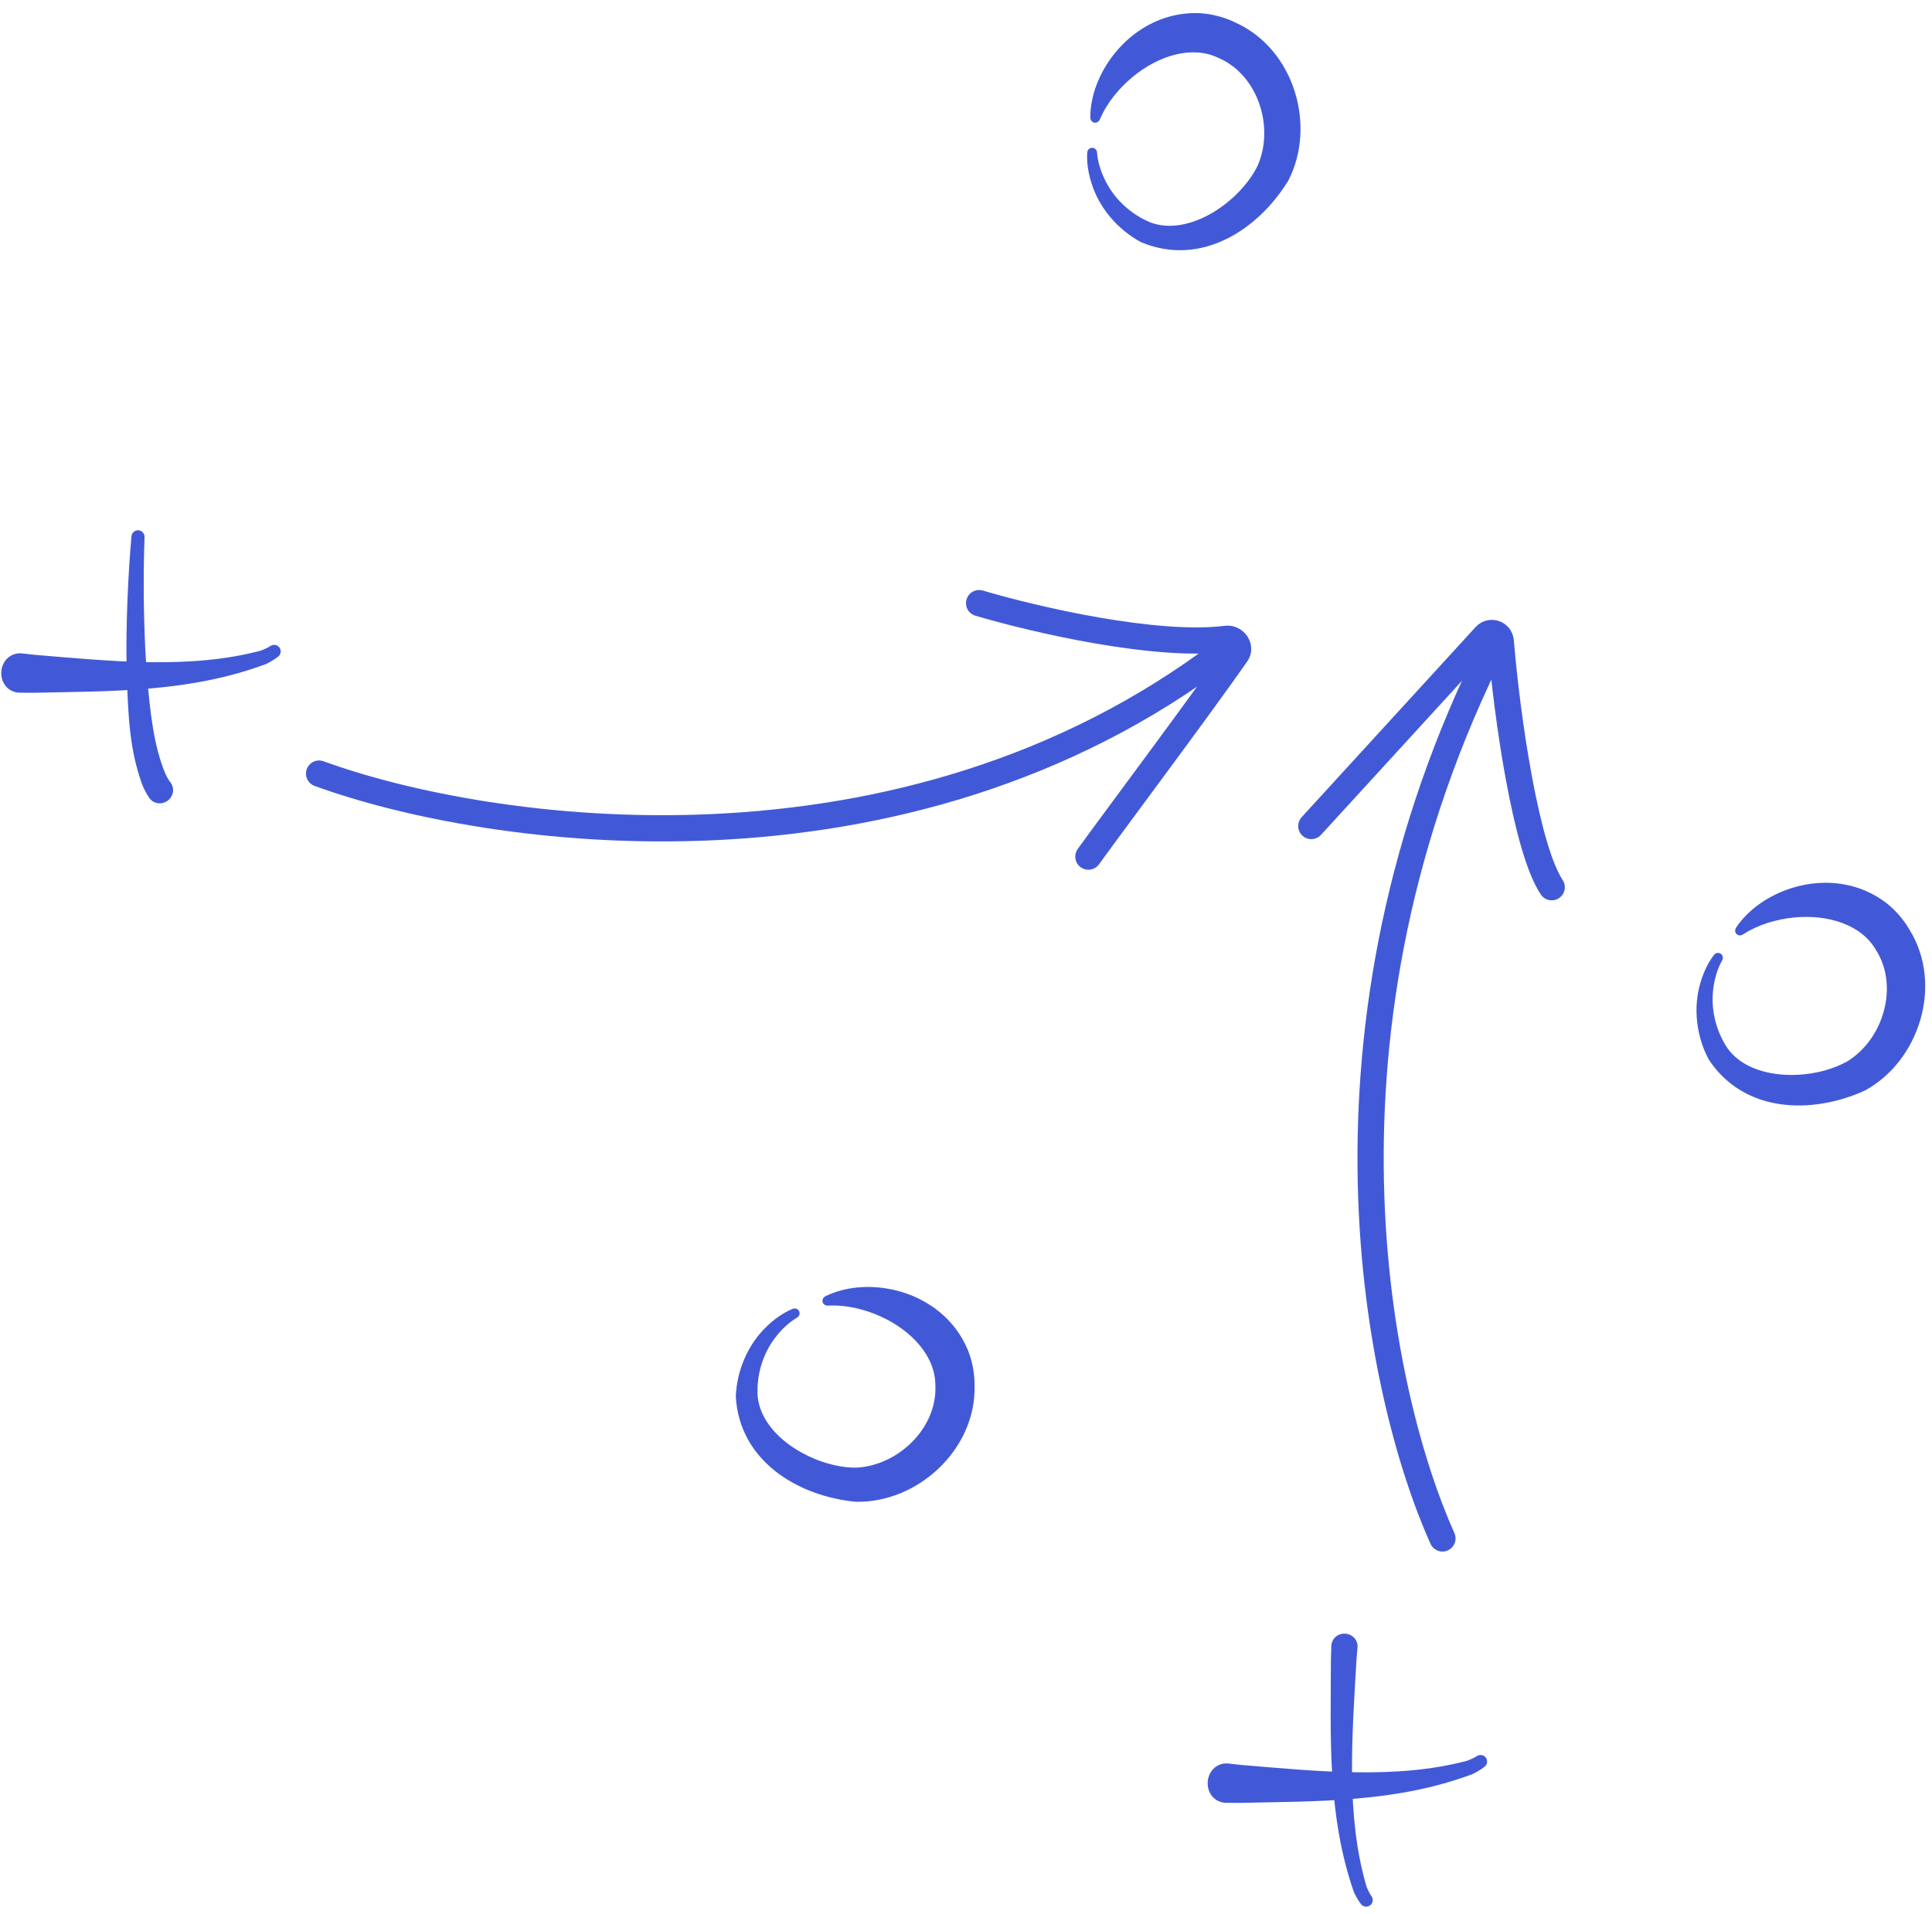 <svg width="221" height="219" viewBox="0 0 221 219" fill="none" xmlns="http://www.w3.org/2000/svg">
<path d="M198.602 106.098C198.526 106.213 198.48 106.349 198.485 106.489C198.49 106.629 198.545 106.759 198.64 106.855C198.736 106.951 198.867 107.005 199.006 107.01C199.146 107.016 199.283 106.969 199.398 106.893C199.398 106.893 199.398 106.893 199.398 106.893C200.299 106.311 201.261 105.883 202.237 105.571C206.129 104.352 210.392 104.793 212.976 106.827C213.624 107.334 214.163 107.954 214.588 108.68C217.202 112.759 215.509 118.761 211.402 121.369C207.46 123.651 200.378 123.784 197.614 119.933C196.245 117.878 195.623 115.332 196.025 112.8C196.184 111.783 196.494 110.748 196.993 109.879C197.067 109.755 197.096 109.607 197.068 109.463C197.04 109.32 196.958 109.194 196.84 109.112C196.721 109.029 196.575 108.997 196.431 109.022C196.287 109.046 196.158 109.125 196.068 109.238C196.068 109.238 196.068 109.238 196.068 109.238C195.32 110.215 194.839 111.309 194.503 112.458C193.668 115.284 194.034 118.51 195.446 121.184C199.478 127.351 207.28 127.524 213.352 124.748C219.548 121.355 222.288 112.684 218.472 106.438C217.785 105.233 216.852 104.143 215.748 103.282C211.139 99.786 205.064 100.647 201.145 103.502C200.153 104.228 199.275 105.106 198.602 106.098Z" fill="#4259D7"/>
<path d="M124.718 13.423C124.719 13.56 124.757 13.7 124.839 13.813C124.921 13.926 125.039 14.004 125.172 14.03C125.305 14.056 125.444 14.028 125.563 13.954C125.682 13.881 125.769 13.766 125.822 13.639C125.822 13.639 125.822 13.639 125.822 13.639C126.245 12.653 126.804 11.761 127.44 10.957C129.989 7.774 133.773 5.761 137.052 6.007C137.873 6.066 138.667 6.279 139.424 6.645C143.869 8.571 145.814 14.496 143.861 18.953C141.863 23.046 136.061 27.108 131.618 25.455C129.336 24.514 127.399 22.748 126.319 20.423C125.884 19.49 125.564 18.458 125.492 17.459C125.484 17.314 125.426 17.175 125.323 17.072C125.22 16.968 125.082 16.909 124.937 16.907C124.793 16.905 124.653 16.96 124.548 17.061C124.442 17.162 124.379 17.299 124.367 17.443C124.367 17.443 124.367 17.443 124.367 17.443C124.291 18.671 124.503 19.847 124.865 20.988C125.75 23.799 127.854 26.272 130.518 27.703C137.305 30.57 143.876 26.36 147.365 20.668C150.613 14.394 148.049 5.67 141.396 2.616C140.153 2 138.771 1.616 137.374 1.518C131.599 1.189 127.038 5.294 125.379 9.85C124.961 11.006 124.723 12.224 124.718 13.423Z" fill="#4259D7"/>
<path d="M155.283 188.489C155.319 188.093 155.195 187.702 154.932 187.404C154.669 187.105 154.289 186.923 153.882 186.897C153.475 186.871 153.075 187.003 152.776 187.266C152.478 187.529 152.305 187.9 152.289 188.298C152.289 188.298 152.289 188.298 152.289 188.298C152.271 188.782 152.255 189.284 152.242 189.783C152.221 198.674 151.805 207.627 154.859 216.423C155.072 216.889 155.343 217.393 155.68 217.835C155.798 217.989 155.975 218.09 156.169 218.118C156.364 218.146 156.56 218.099 156.716 217.985C156.873 217.871 156.979 217.699 157.012 217.505C157.045 217.312 157.003 217.112 156.893 216.952C156.893 216.952 156.893 216.952 156.893 216.952C156.67 216.626 156.466 216.208 156.307 215.802C153.931 207.716 154.671 198.571 155.163 189.934C155.2 189.446 155.241 188.958 155.283 188.489Z" fill="#4259D7"/>
<path d="M140.536 201.755C139.943 201.687 139.358 201.86 138.91 202.254C138.462 202.648 138.188 203.231 138.148 203.857C138.108 204.484 138.306 205.097 138.7 205.544C139.095 205.993 139.652 206.239 140.25 206.246C140.738 206.252 141.243 206.256 141.746 206.257C150.683 206.055 159.67 206.244 168.438 202.963C168.9 202.737 169.399 202.455 169.834 202.107C169.981 201.988 170.076 201.811 170.102 201.619C170.127 201.426 170.081 201.235 169.97 201.082C169.858 200.929 169.69 200.825 169.499 200.79C169.309 200.755 169.111 200.791 168.952 200.894C168.952 200.894 168.952 200.894 168.952 200.894C168.619 201.107 168.196 201.299 167.787 201.446C159.672 203.595 150.56 202.628 141.97 201.913C141.486 201.863 141.001 201.81 140.536 201.755Z" fill="#4259D7"/>
<path d="M16.535 61.441C16.542 61.248 16.471 61.057 16.339 60.911C16.208 60.765 16.026 60.676 15.833 60.664C15.639 60.652 15.449 60.717 15.299 60.844C15.15 60.972 15.055 61.153 15.038 61.346C15.038 61.346 15.038 61.346 15.038 61.346C14.995 61.825 14.954 62.322 14.916 62.818C14.714 65.455 14.581 68.092 14.511 70.739C14.511 70.753 14.511 70.767 14.51 70.782C14.452 73.059 14.442 75.343 14.508 77.635C14.683 81.604 14.753 85.545 16.239 89.689C16.442 90.195 16.709 90.754 17.073 91.276C17.299 91.604 17.644 91.825 18.037 91.886C18.43 91.949 18.839 91.847 19.169 91.607C19.499 91.367 19.722 91.009 19.784 90.616C19.846 90.223 19.742 89.827 19.5 89.511C19.5 89.511 19.5 89.511 19.5 89.511C19.303 89.265 19.096 88.902 18.927 88.536C17.568 85.35 17.168 81.317 16.831 77.509C16.652 75.277 16.547 73.03 16.49 70.783C16.489 70.768 16.489 70.754 16.489 70.74C16.424 68.128 16.422 65.512 16.489 62.899C16.502 62.408 16.517 61.915 16.535 61.441Z" fill="#4259D7"/>
<path d="M2.536 74.755C1.943 74.686 1.358 74.86 0.91 75.254C0.462 75.648 0.188 76.231 0.148 76.858C0.108 77.484 0.306 78.097 0.7 78.544C1.095 78.993 1.652 79.239 2.25 79.246C2.738 79.252 3.243 79.256 3.746 79.257C12.683 79.055 21.671 79.244 30.438 75.963C30.9 75.737 31.399 75.455 31.834 75.107C31.981 74.988 32.077 74.811 32.102 74.619C32.127 74.426 32.081 74.235 31.97 74.082C31.858 73.929 31.69 73.826 31.5 73.79C31.309 73.755 31.111 73.791 30.952 73.894C30.952 73.894 30.952 73.894 30.952 73.894C30.619 74.107 30.196 74.299 29.787 74.446C21.672 76.595 12.56 75.628 3.97 74.913C3.486 74.863 3.001 74.81 2.536 74.755Z" fill="#4259D7"/>
<path d="M94.444 148.28C94.321 148.341 94.213 148.436 94.147 148.56C94.081 148.684 94.064 148.824 94.099 148.955C94.133 149.085 94.219 149.198 94.338 149.272C94.456 149.347 94.598 149.375 94.735 149.366C94.735 149.366 94.735 149.366 94.735 149.366C95.806 149.313 96.854 149.423 97.855 149.641C101.835 150.531 105.306 153.045 106.527 156.098C106.835 156.862 106.992 157.668 106.997 158.509C107.221 163.348 102.754 167.7 97.893 167.905C93.338 167.91 87.139 164.485 86.671 159.767C86.512 157.303 87.247 154.787 88.861 152.795C89.507 151.994 90.293 151.253 91.159 150.75C91.286 150.679 91.385 150.565 91.433 150.427C91.48 150.289 91.472 150.139 91.411 150.009C91.349 149.878 91.238 149.777 91.101 149.726C90.964 149.675 90.814 149.68 90.679 149.732C90.679 149.732 90.679 149.732 90.679 149.732C89.543 150.204 88.579 150.912 87.714 151.738C85.577 153.768 84.282 156.745 84.168 159.767C84.576 167.124 91.246 171.174 97.893 171.806C104.955 171.966 111.664 165.827 111.482 158.509C111.489 157.122 111.226 155.712 110.7 154.414C108.457 149.082 102.765 146.79 97.944 147.303C96.722 147.436 95.523 147.757 94.444 148.28Z" fill="#4259D7"/>
<path d="M36.5 88.5C55.667 95.5 103.2 102.5 140 74.5" stroke="#4259D7" stroke-width="3" stroke-linecap="round"/>
<path d="M112 69C118.521 70.927 132.263 74.092 140.29 73.082C141.22 72.966 141.988 74.031 141.451 74.8C137.073 81.073 126.664 94.97 124.5 98" stroke="#4259D7" stroke-width="3" stroke-linecap="round"/>
<path d="M165 176C157.666 159.667 148.5 118 171 73.5" stroke="#4259D7" stroke-width="3" stroke-linecap="round"/>
<path d="M150 94.5L169.905 72.743C170.502 72.091 171.597 72.472 171.67 73.352C172.405 82.245 174.577 97.115 177.5 101.5" stroke="#4259D7" stroke-width="3" stroke-linecap="round"/>
</svg>
